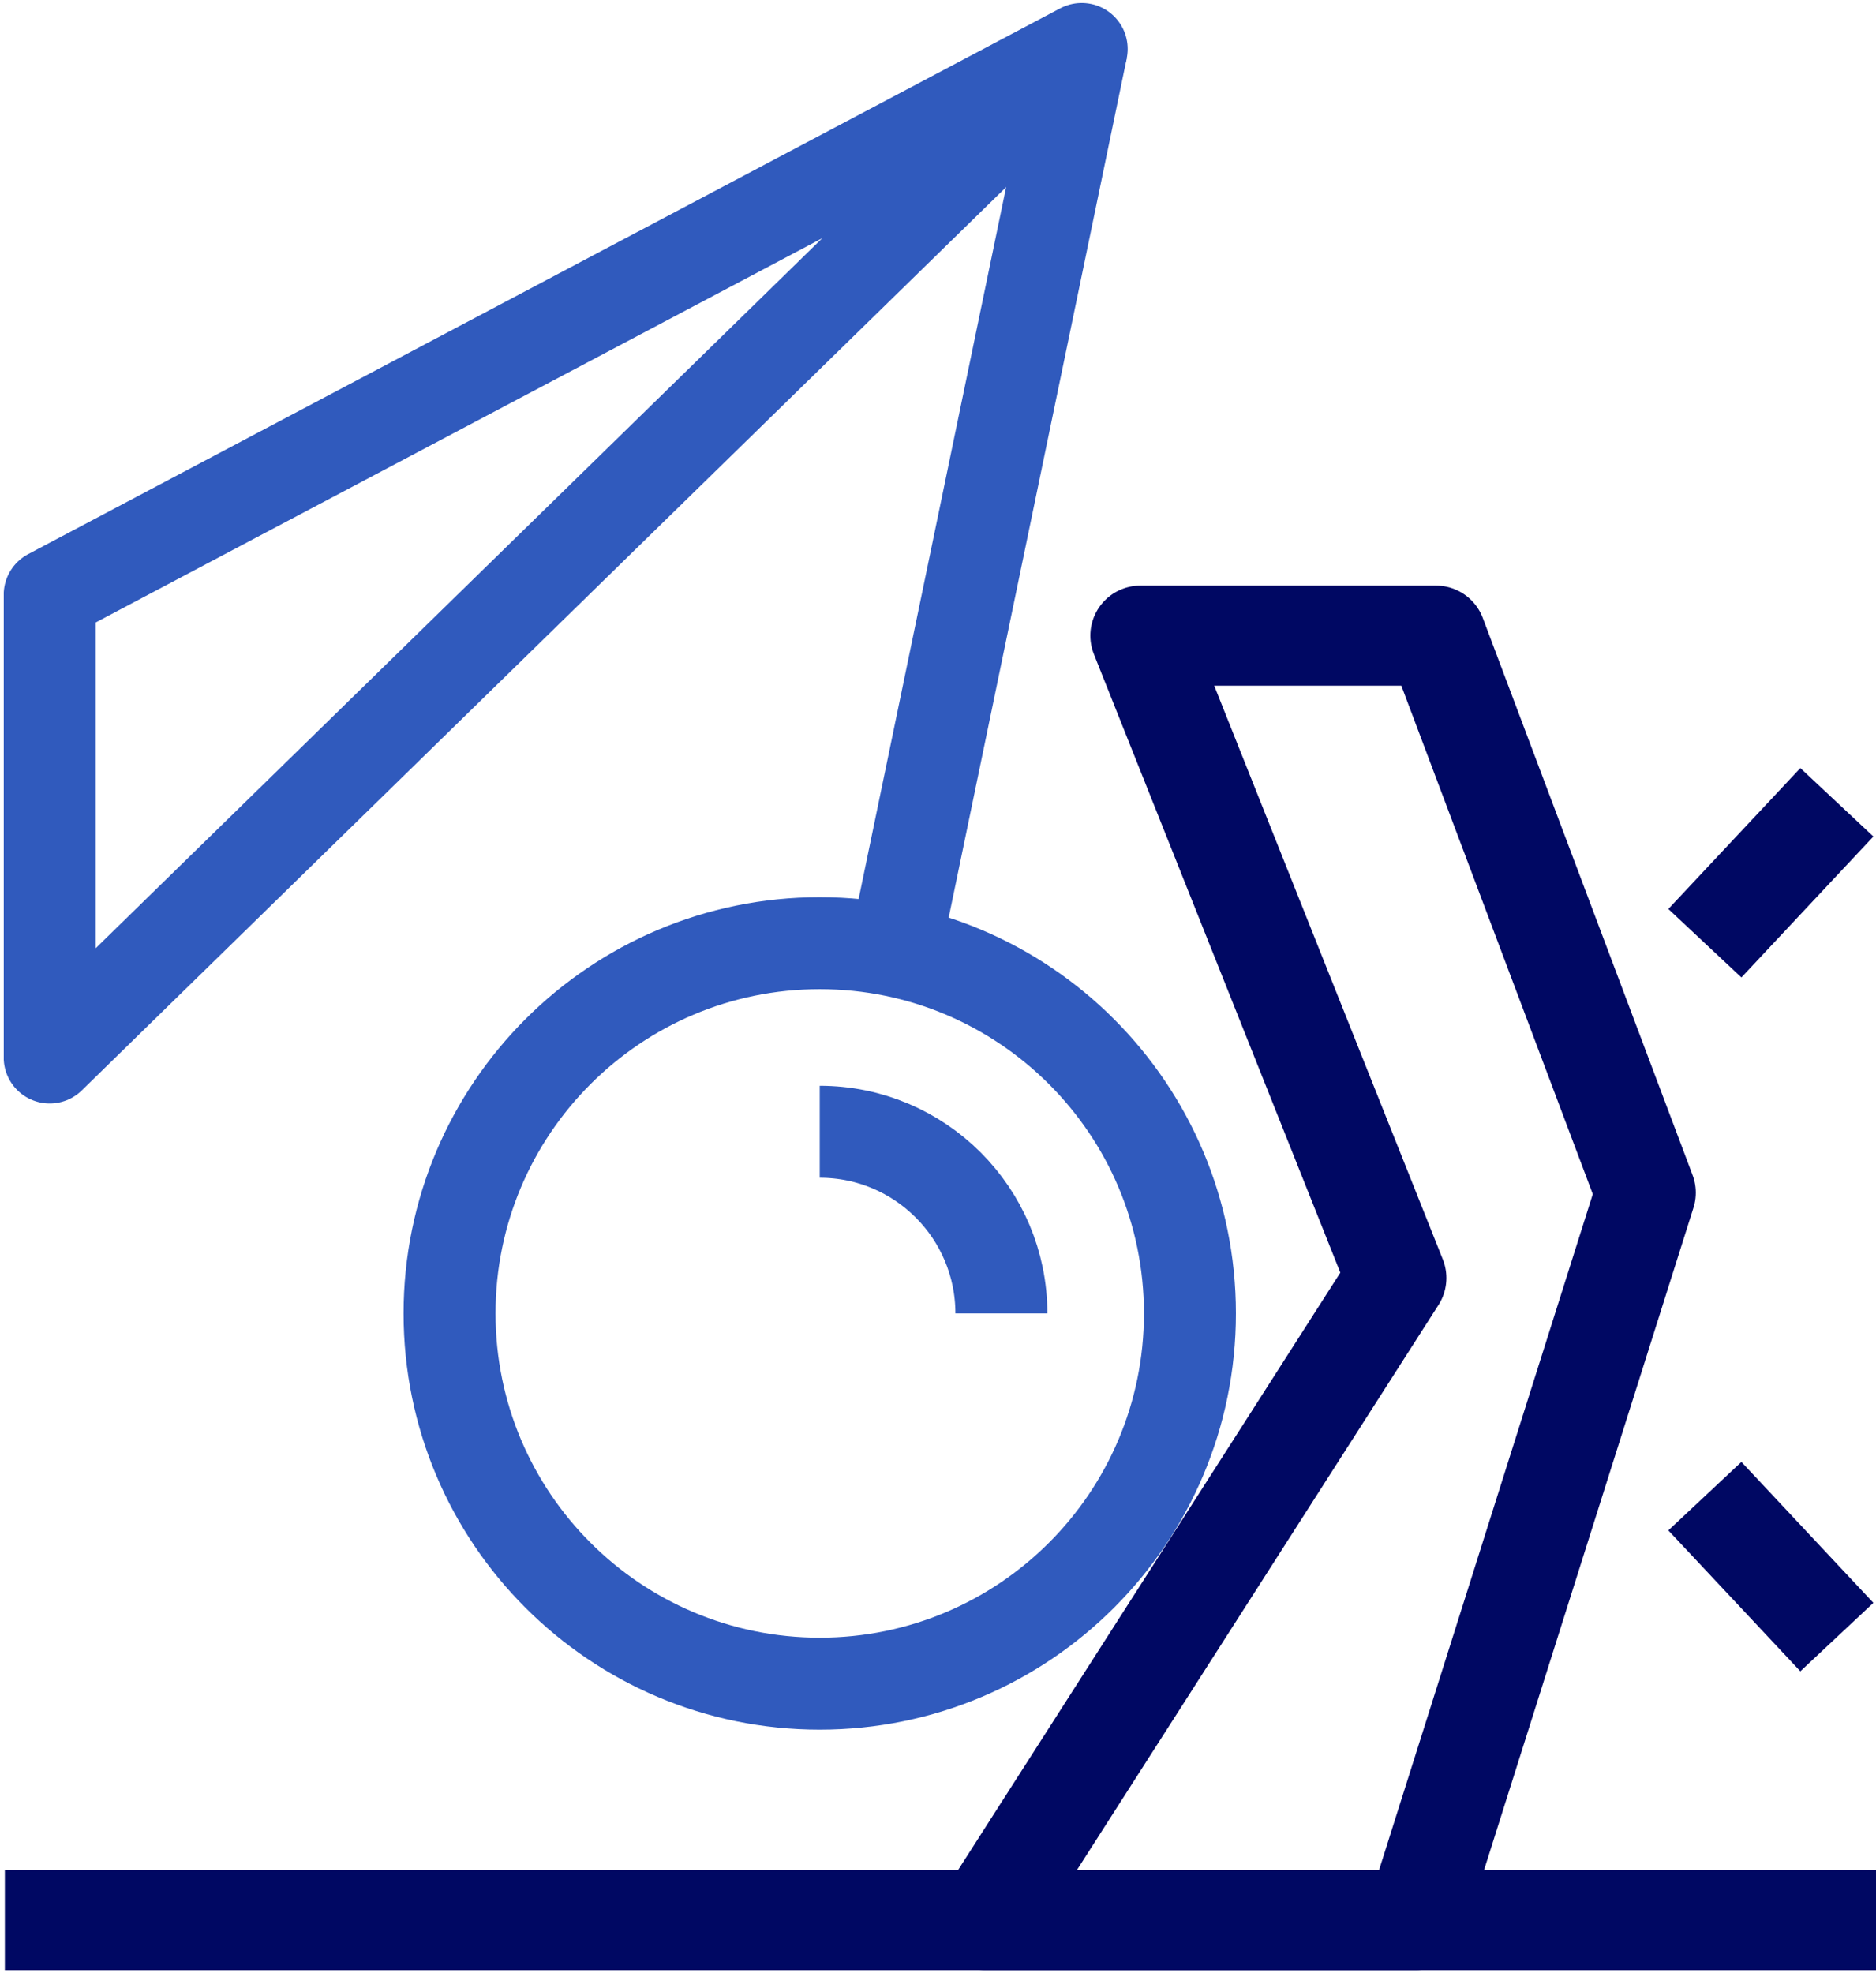 <svg width="136" height="143" viewBox="0 0 136 143" fill="none" xmlns="http://www.w3.org/2000/svg">
<g clip-path="url(#clip0_1186_1410)">
<mask id="mask0_1186_1410" style="mask-type:luminance" maskUnits="userSpaceOnUse" x="-482" y="-482" width="1537" height="865">
<path d="M-481.676 -481.142H1054.32V382.858H-481.676V-481.142Z" fill="white"/>
</mask>
<g mask="url(#mask0_1186_1410)">
<path d="M0.352 139.198H136" stroke="#000863" stroke-width="7.257" stroke-miterlimit="10" stroke-linejoin="round"/>
</g>
<mask id="mask1_1186_1410" style="mask-type:luminance" maskUnits="userSpaceOnUse" x="-482" y="-482" width="1537" height="865">
<path d="M-481.676 -481.142H1054.32V382.858H-481.676V-481.142Z" fill="white"/>
</mask>
<g mask="url(#mask1_1186_1410)">
<path d="M101.227 92.637L71.431 139.198H102.628L119.307 86.456L104.1 46.076H82.672L101.227 92.637Z" stroke="#000863" stroke-width="7.257" stroke-miterlimit="10" stroke-linejoin="round"/>
</g>
<mask id="mask2_1186_1410" style="mask-type:luminance" maskUnits="userSpaceOnUse" x="-482" y="-482" width="1537" height="865">
<path d="M-481.676 -481.142H1054.32V382.858H-481.676V-481.142Z" fill="white"/>
</mask>
<g mask="url(#mask2_1186_1410)">
<path d="M86.263 95.207C86.263 110.029 74.249 122.045 59.426 122.045C44.605 122.045 32.59 110.029 32.59 95.207C32.59 80.386 44.605 68.37 59.426 68.37C74.249 68.37 86.263 80.386 86.263 95.207Z" stroke="#305ABD" stroke-width="6.667" stroke-miterlimit="10" stroke-linejoin="round"/>
</g>
<mask id="mask3_1186_1410" style="mask-type:luminance" maskUnits="userSpaceOnUse" x="-482" y="-482" width="1537" height="865">
<path d="M-481.676 -481.142H1054.32V382.858H-481.676V-481.142Z" fill="white"/>
</mask>
<g mask="url(#mask3_1186_1410)">
<path d="M3.601 76.655V43.114L78.418 3.55L3.601 76.655Z" stroke="#305ABD" stroke-width="6.667" stroke-miterlimit="10" stroke-linejoin="round"/>
</g>
<mask id="mask4_1186_1410" style="mask-type:luminance" maskUnits="userSpaceOnUse" x="-482" y="-482" width="1537" height="865">
<path d="M-481.676 -481.142H1054.32V382.858H-481.676V-481.142Z" fill="white"/>
</mask>
<g mask="url(#mask4_1186_1410)">
<path d="M78.418 3.551L64.626 70.111" stroke="#305ABD" stroke-width="6.667" stroke-miterlimit="10" stroke-linejoin="round"/>
</g>
<mask id="mask5_1186_1410" style="mask-type:luminance" maskUnits="userSpaceOnUse" x="-482" y="-482" width="1537" height="865">
<path d="M-481.676 -481.142H1054.32V382.858H-481.676V-481.142Z" fill="white"/>
</mask>
<g mask="url(#mask5_1186_1410)">
<path d="M123.594 108.453L133.164 118.667" stroke="#000863" stroke-width="7.257" stroke-miterlimit="10" stroke-linejoin="round"/>
</g>
<mask id="mask6_1186_1410" style="mask-type:luminance" maskUnits="userSpaceOnUse" x="-482" y="-482" width="1537" height="865">
<path d="M-481.676 -481.142H1054.32V382.858H-481.676V-481.142Z" fill="white"/>
</mask>
<g mask="url(#mask6_1186_1410)">
<path d="M123.594 68.371L133.164 58.156" stroke="#000863" stroke-width="7.257" stroke-miterlimit="10" stroke-linejoin="round"/>
</g>
<mask id="mask7_1186_1410" style="mask-type:luminance" maskUnits="userSpaceOnUse" x="-482" y="-482" width="1537" height="865">
<path d="M-481.676 -481.142H1054.32V382.858H-481.676V-481.142Z" fill="white"/>
</mask>
<g mask="url(#mask7_1186_1410)">
<path d="M59.426 82.038C66.699 82.038 72.595 87.934 72.595 95.207" stroke="#305ABD" stroke-width="6.667" stroke-miterlimit="10" stroke-linejoin="round"/>
</g>
</g>
<defs>
<clipPath id="clip0_1186_1410">
<rect width="135.732" height="142.609" fill="white" transform="translate(0.268 0.218)"/>
</clipPath>
</defs>
</svg>
